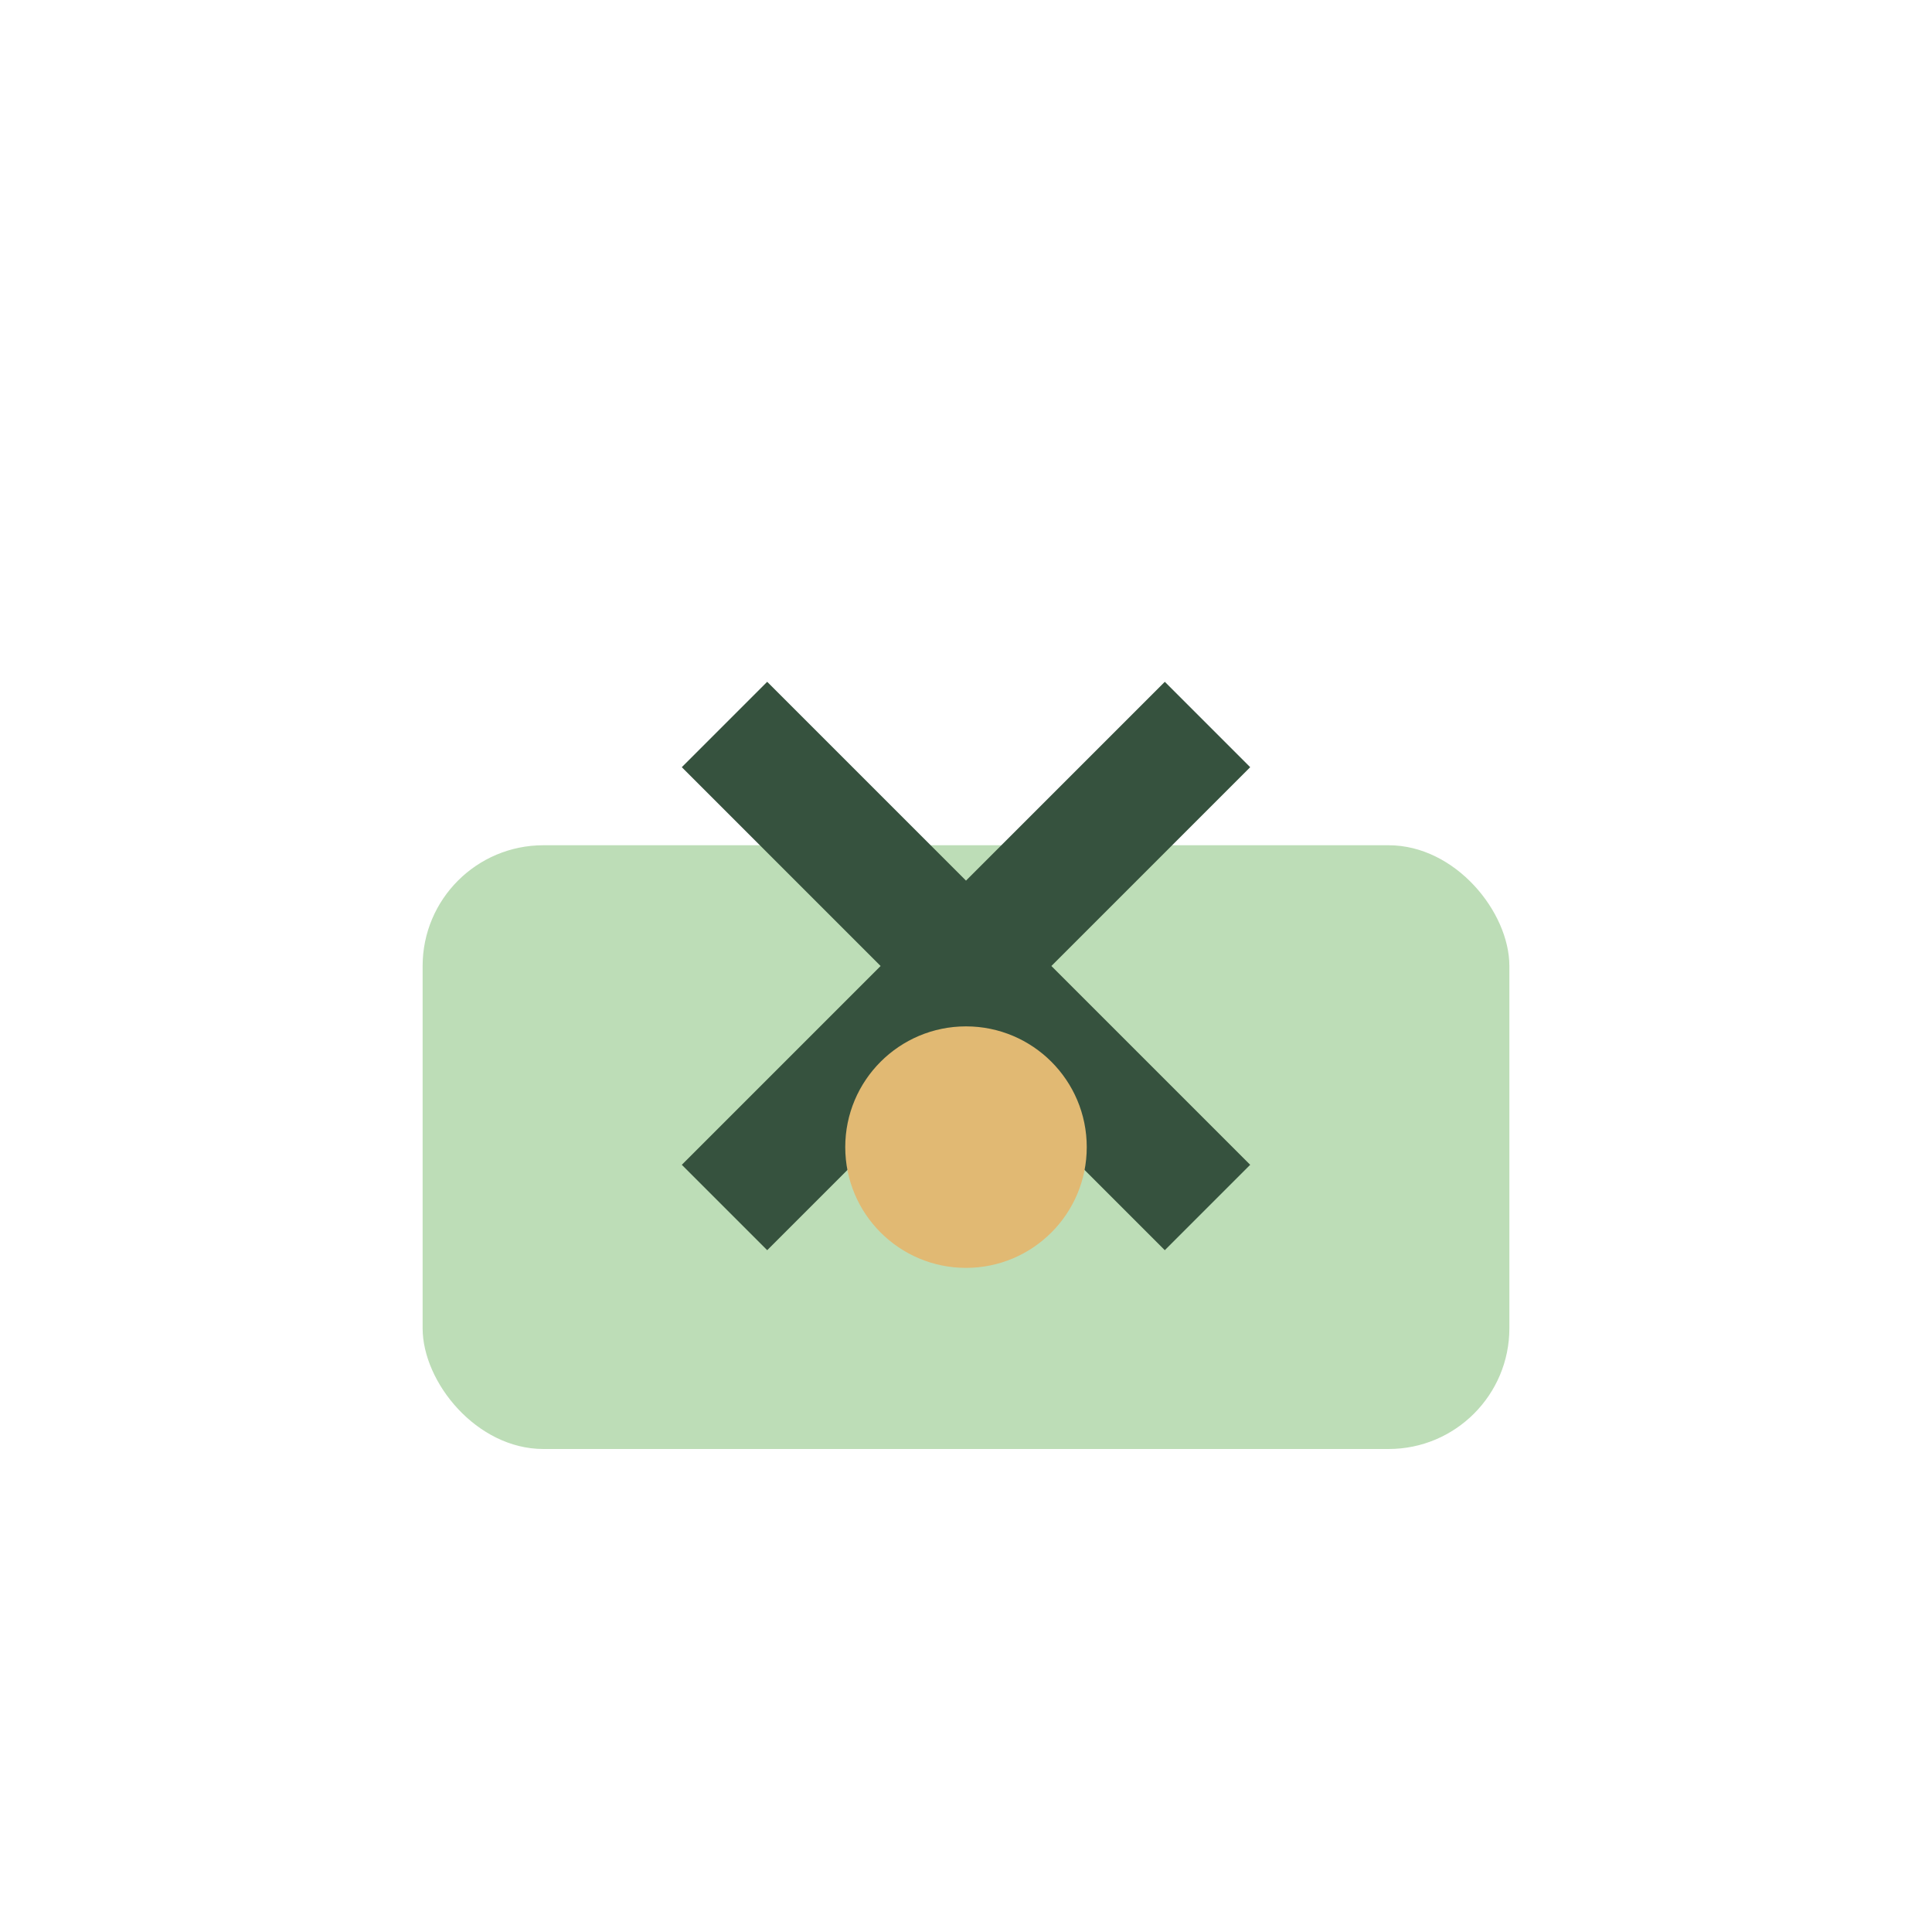 <?xml version="1.0" encoding="UTF-8"?>
<svg xmlns="http://www.w3.org/2000/svg" width="32" height="32" viewBox="0 0 32 32"><rect x="7" y="14" width="18" height="10" rx="2" fill="#bdddb7"/><path d="M12 20l8-8M20 20l-8-8" stroke="#36523e" stroke-width="2"/><circle cx="16" cy="19" r="2" fill="#e1b973"/></svg>